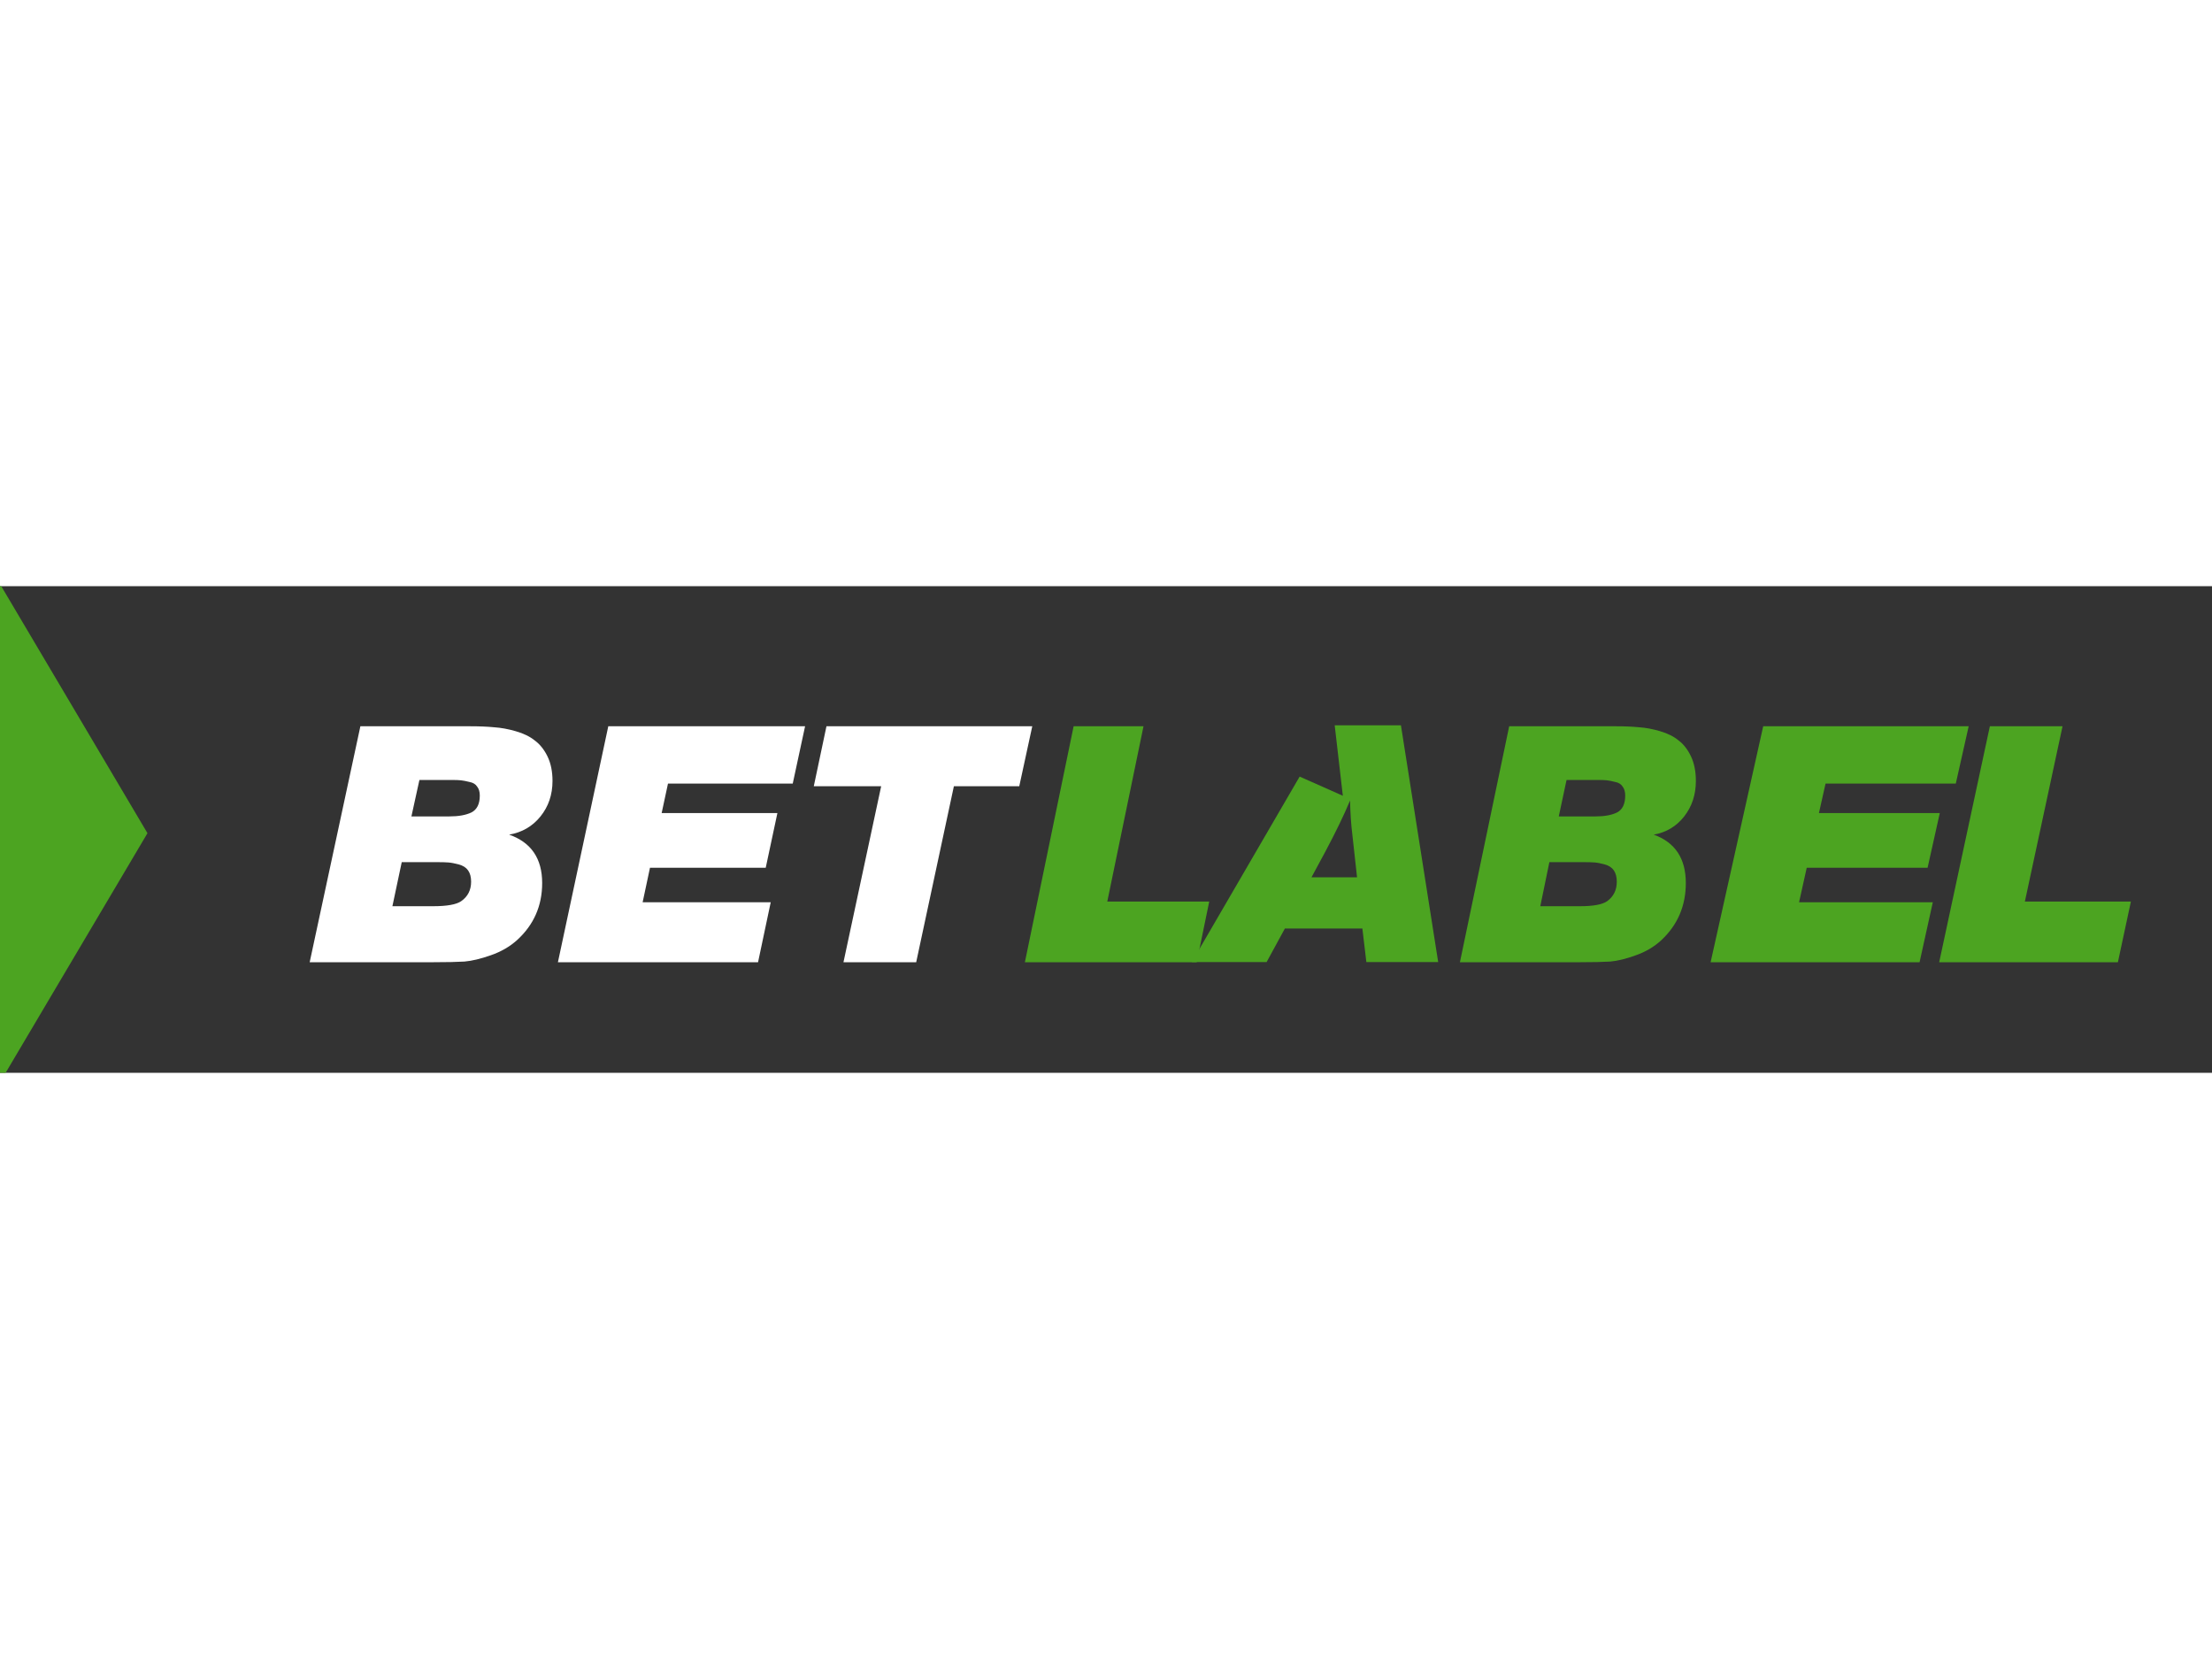<?xml version="1.0"?>
<svg xmlns="http://www.w3.org/2000/svg" width="160" height="120" viewBox="0 0 300 66" fill="none">
<rect x="0" y="0" width="300" height="66" fill="#333333" stroke="none"/>
<g clip-path="url(#clip0_9_17)">
<path d="M155.087 19L150.174 42.775H164L162.304 51H139L145.609 19H155.087Z" fill="#4CA421"/>
<path fill-rule="evenodd" clip-rule="evenodd" d="M176.263 25.824L182.121 28.425L181.017 18.872H190.001L195.052 50.981H185.311L184.77 46.426H174.262L171.782 50.981H161.635L176.263 25.824ZM179.719 36.054C181.162 33.348 182.29 31.018 183.101 29.064C183.131 30.748 183.237 32.311 183.417 33.754L184.048 39.481H177.87L179.719 36.054Z" fill="#4CA421"/>
<path d="M204.681 19H219.187C220.388 19 221.429 19.045 222.308 19.135C223.216 19.195 224.168 19.375 225.165 19.674C226.19 19.974 227.026 20.393 227.67 20.933C228.344 21.442 228.901 22.161 229.341 23.09C229.78 24.019 230 25.127 230 26.416C230 28.273 229.473 29.876 228.418 31.225C227.363 32.573 225.985 33.397 224.286 33.697C227.187 34.745 228.637 36.933 228.637 40.258C228.637 43.345 227.538 45.921 225.341 47.989C224.374 48.888 223.216 49.577 221.868 50.056C220.549 50.536 219.392 50.82 218.396 50.91C217.399 50.97 216.051 51 214.352 51H198L204.681 19ZM212.462 26.281L211.407 31.225H216.418C217.619 31.225 218.586 31.045 219.319 30.685C220.051 30.296 220.418 29.532 220.418 28.393C220.418 27.884 220.3 27.479 220.066 27.18C219.861 26.85 219.524 26.64 219.055 26.551C218.586 26.431 218.205 26.356 217.912 26.326C217.648 26.296 217.238 26.281 216.681 26.281H212.462ZM210.132 37.427L208.901 43.404H214.264C216.081 43.404 217.311 43.18 217.956 42.73C218.835 42.101 219.275 41.217 219.275 40.079C219.275 39.449 219.143 38.94 218.879 38.551C218.615 38.161 218.205 37.891 217.648 37.742C217.121 37.592 216.667 37.502 216.286 37.472C215.934 37.442 215.407 37.427 214.703 37.427C214.557 37.427 214.44 37.427 214.352 37.427H210.132Z" fill="#4CA421"/>
<path d="M267 19L265.252 26.775H247.587L246.69 30.775H263.08L261.426 38.191H245.036L243.997 42.865H262.135L260.34 51H232L239.132 19H267Z" fill="#4CA421"/>
<path d="M279.73 19L274.621 42.775H289L287.237 51H263L269.873 19H279.73Z" fill="#4CA421"/>
<path d="M48.876 19H63.805C65.041 19 66.112 19.045 67.017 19.135C67.952 19.195 68.932 19.375 69.957 19.674C71.013 19.974 71.872 20.393 72.536 20.933C73.229 21.442 73.802 22.161 74.255 23.09C74.707 24.019 74.933 25.127 74.933 26.416C74.933 28.273 74.391 29.876 73.305 31.225C72.219 32.573 70.802 33.397 69.052 33.697C72.038 34.745 73.531 36.933 73.531 40.258C73.531 43.345 72.4 45.921 70.138 47.989C69.143 48.888 67.952 49.577 66.564 50.056C65.207 50.536 64.016 50.82 62.99 50.91C61.965 50.97 60.578 51 58.829 51H42L48.876 19ZM56.883 26.281L55.798 31.225H60.955C62.191 31.225 63.187 31.045 63.941 30.685C64.695 30.296 65.072 29.532 65.072 28.393C65.072 27.884 64.951 27.479 64.71 27.18C64.498 26.85 64.152 26.64 63.669 26.551C63.187 26.431 62.794 26.356 62.493 26.326C62.221 26.296 61.799 26.281 61.226 26.281H56.883ZM54.486 37.427L53.219 43.404H58.738C60.608 43.404 61.875 43.18 62.538 42.73C63.443 42.101 63.895 41.217 63.895 40.079C63.895 39.449 63.76 38.94 63.488 38.551C63.217 38.161 62.794 37.891 62.221 37.742C61.679 37.592 61.211 37.502 60.819 37.472C60.457 37.442 59.914 37.427 59.191 37.427C59.04 37.427 58.919 37.427 58.829 37.427H54.486Z" fill="white"/>
<path d="M109.188 19L107.514 26.775H90.595L89.736 30.775H105.433L103.85 38.191H88.153L87.157 42.865H104.529L102.81 51H75.667L82.498 19H109.188Z" fill="white"/>
<path d="M140 19L138.236 27.135H129.369L124.257 51H114.395L119.507 27.135H110.369L112.088 19H140Z" fill="white"/>
<path d="M20 33.5L-0.25 67.708L-0.25 -0.708L20 33.5Z" fill="#4CA421"/>
</g>
<defs>
<clipPath id="clip0_9_17">
<rect width="300" height="66" fill="white"/>
</clipPath>
</defs>
</svg>
